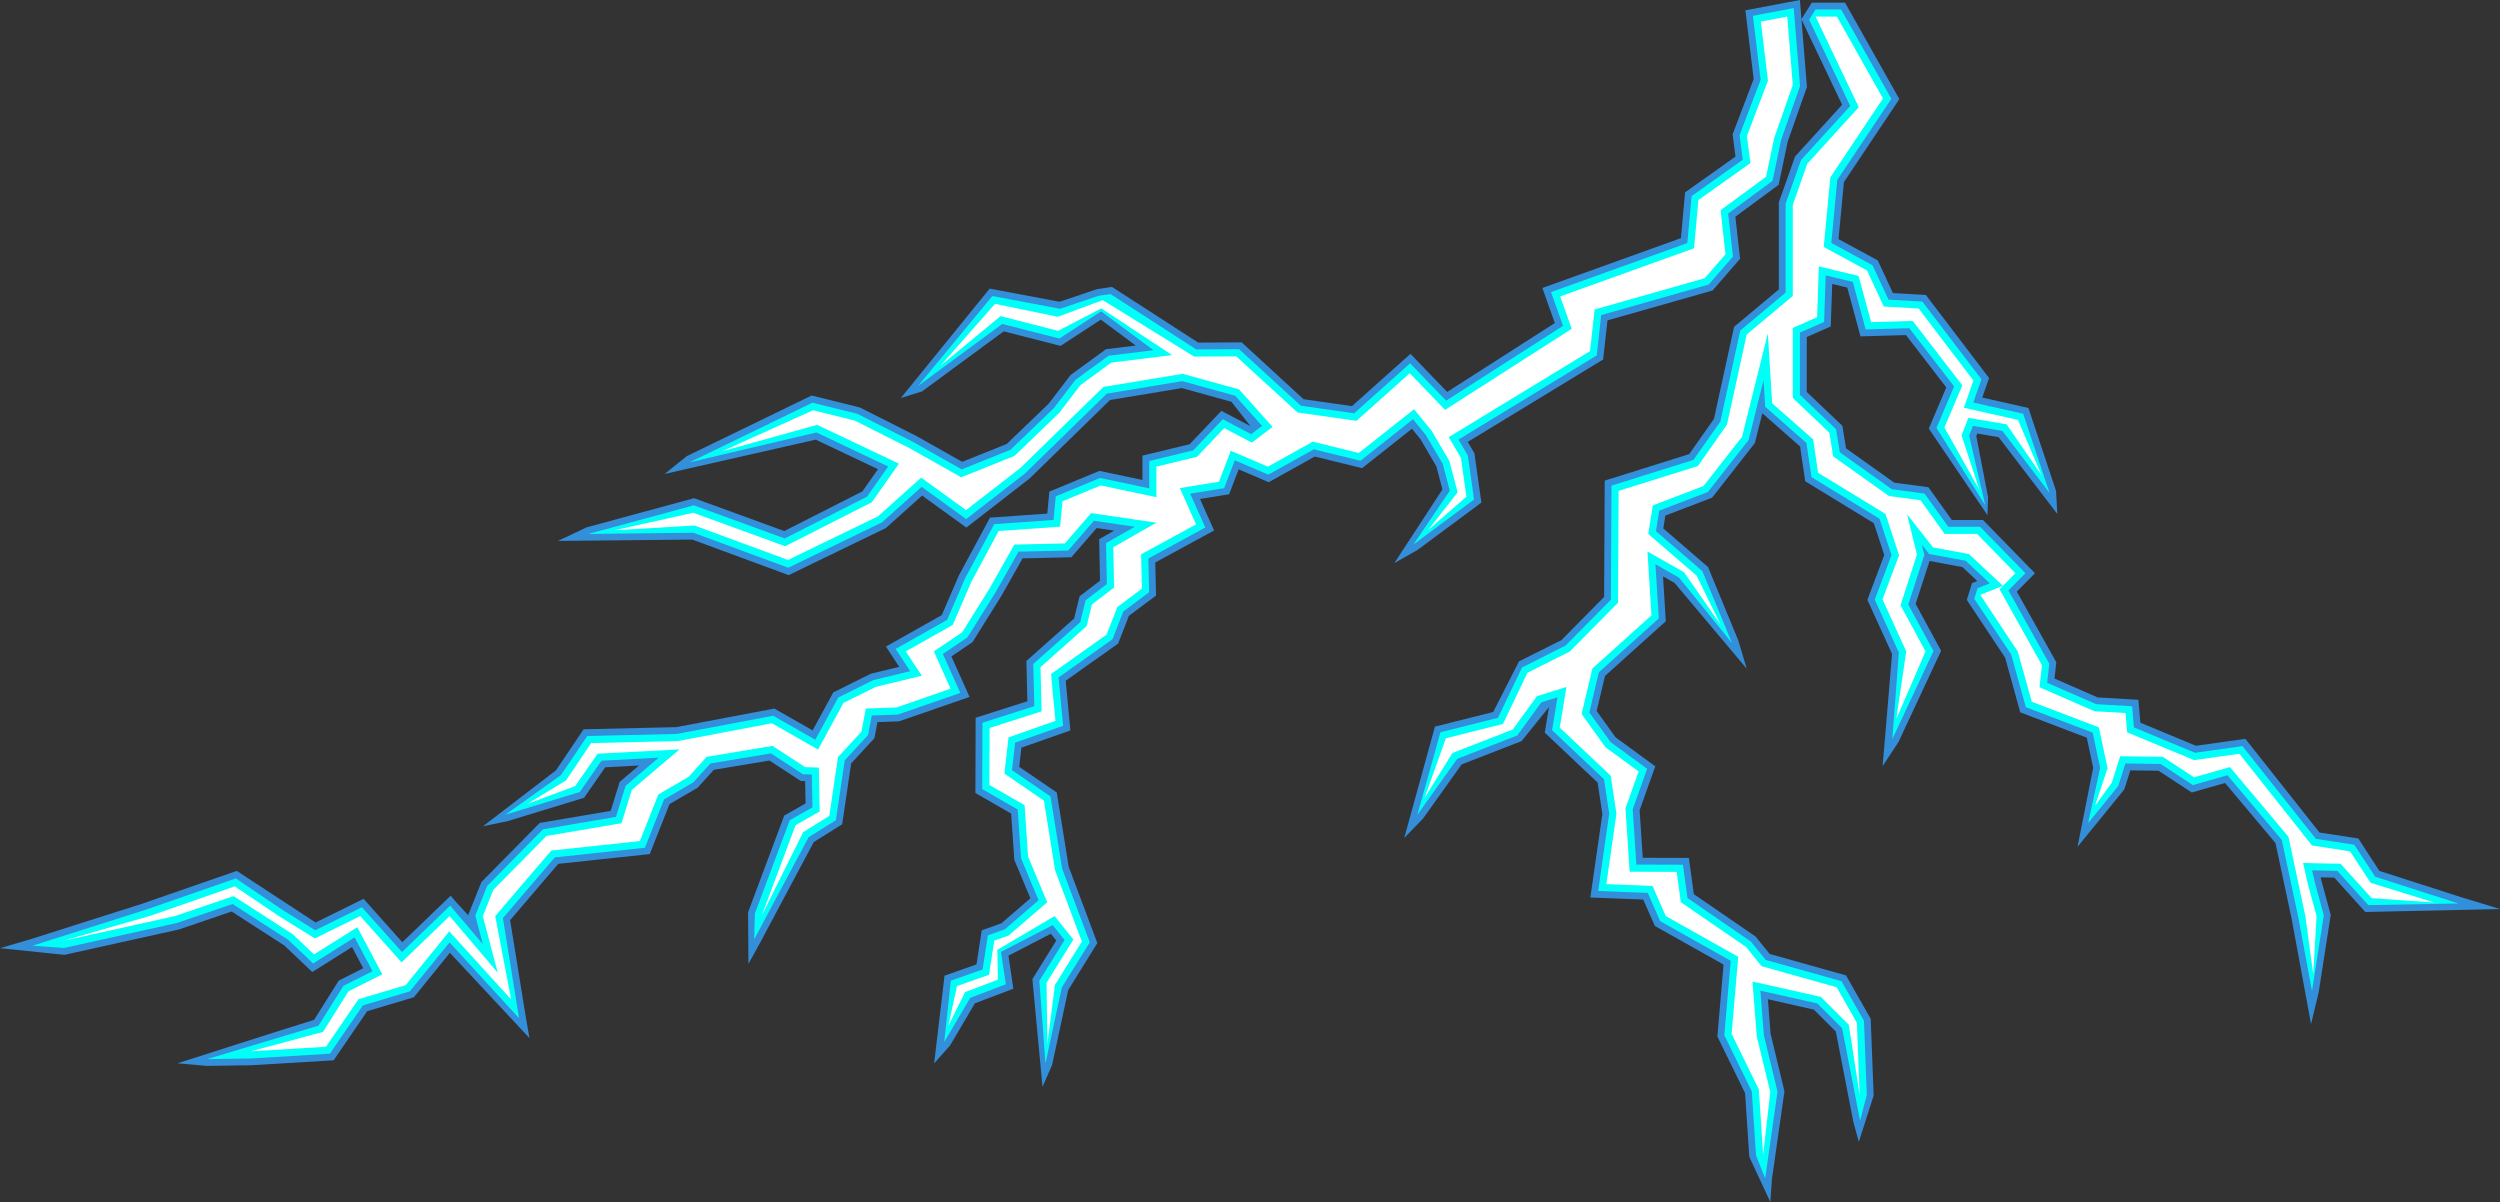 <?xml version="1.0" encoding="UTF-8"?>
<!DOCTYPE svg PUBLIC '-//W3C//DTD SVG 1.0//EN'
          'http://www.w3.org/TR/2001/REC-SVG-20010904/DTD/svg10.dtd'>
<svg clip-rule="evenodd" fill-rule="evenodd" height="1104.4" preserveAspectRatio="xMidYMid meet" stroke-linejoin="round" stroke-miterlimit="2" version="1.0" viewBox="0.0 0.0 2296.9 1104.4" width="2296.9" xmlns="http://www.w3.org/2000/svg" xmlns:xlink="http://www.w3.org/1999/xlink" zoomAndPan="magnify"
><rect x="0.0" y="0.0" width="2296.9" height="1104.4" fill="#333333" stroke="none"/><g
  ><g id="change1_1"
    ><path d="M1746.8,275.168L1745.38,257.615L1695.3,267.072L1702.9,330.179L1683.53,381.049L1686.21,401.475L1639.88,434.323L1636.08,476.404L1508.74,522.204L1520.21,554.392L1421.29,617.708L1387.58,582.723L1333.86,630.729L1289.34,624.405C1283.4,618.942 1234.35,573.834 1234.35,573.834L1232.55,572.18L1192.53,572.373L1113.35,521.227L1099.69,523.257L1065.12,534.858L1000.99,522.769L919.371,623.288L938.893,617.199L1013.89,562.036L1066.09,575.403L1103.08,551.282L1135.17,575.067L1107.85,578.423L1075.3,602.147L1055.16,628.514L1016.66,665.503L975.74,681.933L933.496,658.109L881.605,631.945L837.427,620.976L722.605,676.74L702.343,693.065L841.14,661.545L898.355,688.681L884.042,709.083L812.234,745.523L729.411,715.314L630.604,742.155L604.325,754.589L727.74,753.358L816.302,786.03L905.539,742.808L938.911,712.92L979.531,742.328L1037.68,697.229L1111.56,625.128L1177.54,614.179L1177.57,614.188L1223.08,626.751L1240.6,649.133L1213.85,635.09L1184.71,665.738L1141.33,676.222L1141.33,698.584L1101.83,690.243L1055.82,709.283L1053.91,729.477L1001.27,733.187L972.64,786.387L956.97,822.739L905.641,851.651L917.867,870.272L891.973,876.522L857.323,893.734L838.297,928.653L803.128,908.628L712.968,925.69L627.888,927.66L602.557,965.299L535.46,1016.74L557.778,1012.14L628.33,990.601L647.75,962.578L678.75,960.951C678.75,960.951 661.032,975.986 661.032,975.986L652.784,1002.61L587.545,1013.71L533.982,1068.03L521.796,1098.43L510.033,1085.62L505.724,1080.55L461.344,1123.3L425.719,1083.44L381.687,1105.17L309.246,1057.75C309.246,1057.75 223.543,1087.53 222.146,1087.97C205.092,1093.39 119.823,1120.51 119.823,1120.51L91.7,1128.77L150.955,1134.88L255.911,1111.64L304.557,1095.08L352.907,1126.27C352.907,1126.27 378.606,1150.67 378.606,1150.67L415.124,1127.71L425.451,1147.21L402.895,1158.56L380.275,1194.64C380.079,1194.7 379.875,1194.76 379.664,1194.82C363.09,1199.8 254.763,1234.52 254.763,1234.52L282.109,1236.93L322.913,1236.32C323.055,1236.31 398.234,1231.77 398.234,1231.77L429.065,1186.66L471.916,1173.88L505.039,1133.01L578.175,1211.41L574.791,1192.19L560.389,1103L604.604,1051.29C604.604,1051.29 688.667,1042.31 688.667,1042.31L706.837,996.392C706.837,996.392 732.64,981.355 732.64,981.355L747.521,964.887L798.639,956.356L827.417,975.149L831.433,975.277L831.832,995.772L812.241,1006.91L778.996,1095.76L779.348,1143.18L790.172,1123.54L839.375,1031.24L865.457,1014.93L873.715,959.018L895.093,935.84L897.875,921.07L917.776,920.35L982.485,897.921L965.815,860.693L985.167,847.635L1011.86,804.905L1031.23,770.619L1076.03,769.605L1099.26,742.755L1115.4,745.124L1101.58,752.982L1102.33,791.154L1083.58,805.461L1078.55,825.882L1034.71,864.91L1035.61,901.889L988.083,917.07L987.869,986.203L1020.72,1005.12L1023.61,1047.64L1038.4,1082.94L1011.76,1105.9L993.659,1112.37L988.872,1143.66L959.507,1154.03L949.94,1234.62L964.551,1218.2L987.421,1179.41L1022.74,1166.02L1018.22,1135.66L1057.18,1115.5L1062.16,1121.74L1040.21,1157.19L1049.52,1256.15L1058.36,1235.94L1073.15,1167.21L1073.29,1166.99L1099.89,1124.06L1073.58,1053.92L1062.6,985.708L1028.11,962.133L1030.14,944.529L1075.12,928.714L1070.83,883.048L1119.02,848.867L1128.91,823.379C1128.91,823.379 1153.83,804.785 1153.83,804.785L1153.1,774.418L1207.15,745.006L1194.21,716.046L1220.97,711.739L1229.72,688.84L1257.37,700.656L1299.66,677.077L1343.11,687.753L1388.94,651.523L1396.71,661.056L1411.4,686.168L1416.94,707.333L1372.77,774.97L1394.06,762.893L1452.72,719.382L1446.31,673.985L1440.21,663.622L1564.61,587.888L1568.57,551.966L1665.12,524.529L1690.41,495.394L1686.08,456.701L1725.85,427.411L1734.22,387.57C1734.86,385.732 1751.41,338.741 1751.41,338.741L1751.85,337.487L1746.83,275.478L1784.17,353.86L1740.93,401.382L1726.01,443.546L1726.01,523.529L1684.92,557.874L1666.4,642.486L1643.65,674.849L1566.05,699.18L1565.49,806.053L1526.22,845.779C1523.21,847.288 1487.31,865.246 1487.31,865.246L1463.59,911.763L1410.06,925.206L1381.88,1027.44L1399,1009.87L1434.56,959.951L1489.73,938.477L1514.84,907.23L1510.98,930.76L1559.52,976.575L1563.89,1005.44C1563.29,1009.68 1553.84,1075.34 1553.84,1075.34L1552.86,1082.2L1601.44,1084.08L1612.13,1108.36L1675.23,1143.83L1669.56,1209.98L1695.03,1261.98C1695.03,1261.98 1698.87,1320.39 1698.87,1320.39L1718.22,1362.01L1719.68,1341.06L1731.19,1260.24C1731.19,1260.24 1718.42,1207.38 1718.41,1207.2C1718.41,1207.2 1715.97,1175.65 1715.97,1175.65L1758.19,1185.22L1778.37,1205.34L1794.52,1288.59L1799.5,1306.71L1813.15,1264.18L1810.42,1193.66L1787.75,1153.77L1717.57,1134.06L1704.74,1118.14L1647.92,1079.13L1643.37,1045.85L1600.98,1045.72L1598.11,1002.05L1612.52,961.668L1576.02,935.043L1558.66,910.864L1566.29,878.661L1622.18,828.392L1619.61,787.179L1630.26,793.229L1696.5,871.972L1688.78,846.051L1660.98,778.582L1619.87,743.142L1621.76,731.299L1664.72,714.858L1704.01,664.668L1710.85,637.304L1745.53,667.781L1750.27,699.796L1813.31,738.309L1822.89,767.482L1807.38,808.745L1830.03,858.428C1828.89,873.288 1821.37,961.496 1821.37,961.496L1835.95,939.327L1875.11,855.555L1851.73,812.435L1864.51,773.005L1894.73,778.641L1908.37,791.395L1903.55,793.311L1898.71,808.748L1933.95,861.895C1933.95,861.895 1947.81,912.084 1947.81,912.084L2008.94,935.355L2014.84,962.987L2000.46,1035.58L2015.06,1017.76L2043.41,982.894L2048.98,965.383L2074.9,965.756L2105.41,985.731L2136.01,976.997L2182.32,1032.15L2197.14,1101.62L2215,1198.54L2222.04,1169.1L2233.1,1098.22L2224.5,1066.66L2224.47,1066.54L2223.83,1063.67L2236.37,1063.95C2236.37,1063.95 2264.85,1095.5 2264.85,1095.5L2388.62,1092.79L2352.3,1081.72L2277.82,1057.79C2274.5,1052.68 2259.96,1030.31 2259.96,1030.31L2258.44,1027.98L2222.79,1022.5L2154.65,936.415L2109.25,942.8L2058.18,921.593L2056.38,900.565L2018.94,898.373L1979.29,881.042L1980.95,866.072L1944.7,801.171L1961.36,784.277L1913.6,735.356L1884.97,735.356L1863.45,705.272L1832.09,701.055L1787.79,669.562L1784.41,648.846L1751.67,617.708L1751.67,567.256C1751.67,567.256 1773.72,557.577 1773.72,557.577L1775.06,518.509L1788.9,521.831L1801.05,566.668L1842.86,565.476L1879.87,613.58L1863.8,651.394L1917.68,730.863L1918.24,714.209L1907.42,658.245L1908.33,655.924L1927.92,659.239L1981.87,729.796L1980.7,708.598L1955.32,632.415L1912.91,622.892L1919.18,604.962L1861.12,528.612L1830.88,526.869L1816.92,496.852L1780.86,477.297C1780.86,477.297 1785.83,424.899 1785.83,424.899C1790.76,417.507 1834.62,351.868 1834.62,351.868L1836.75,348.676L1786.86,260.039L1756.35,260.039L1746.8,275.168Z" fill="#338fda" transform="translate(-91.7 -257.615)"
    /></g
    ><g id="change2_1"
    ><path d="M1759.8,266.291L1753.86,275.702L1791.62,354.961C1791.62,354.961 1746.4,404.656 1746.4,404.656L1732.26,444.619L1732.26,526.451C1732.26,526.451 1690.57,561.299 1690.57,561.299L1672.27,644.952C1672.27,644.952 1647.55,680.18 1647.55,680.18C1647.55,680.18 1572.28,703.779 1572.28,703.779L1571.72,808.634C1571.72,808.635 1530.15,850.697 1530.15,850.697C1530.15,850.697 1490.12,870.831 1490.12,870.831L1467.96,917.111C1467.96,917.111 1415.11,930.385 1415.11,930.385L1393.91,1006.24L1430.55,954.802C1430.55,954.802 1485.75,933.318 1485.75,933.318L1507.82,902.877C1507.82,902.877 1522.65,898.236 1522.65,898.236C1522.65,898.236 1517.69,928.494 1517.69,928.494L1565.38,973.507C1565.38,973.507 1570.18,1005.17 1570.18,1005.17C1570.18,1005.17 1560.03,1076.22 1560.03,1076.22L1605.59,1077.99C1605.59,1077.99 1617.02,1103.93 1617.02,1103.93L1681.8,1140.36C1681.8,1140.36 1675.93,1208.78 1675.93,1208.78L1701.18,1260.33C1701.18,1260.33 1705.05,1319 1705.05,1319L1713.49,1340.18L1724.83,1260.55L1712.27,1208.83C1712.27,1208.83 1709.09,1167.81 1709.09,1167.81C1709.09,1167.81 1761.33,1179.52 1761.33,1179.52C1761.33,1179.52 1784.14,1202.26 1784.14,1202.26C1784.14,1202.26 1800.66,1287.39 1800.66,1287.39L1806.86,1263.5L1804.24,1195.43L1783.58,1159.09L1713.96,1139.54C1713.96,1139.54 1700.45,1122.78 1700.45,1122.78L1642.1,1082.72C1642.1,1082.72 1637.91,1052.08 1637.91,1052.08L1595.12,1051.95C1595.12,1051.95 1591.78,1001.16 1591.78,1001.16C1591.78,1001.16 1605.06,963.966 1605.06,963.966L1571.52,939.503C1571.52,939.503 1551.92,912.195 1551.92,912.195C1551.92,912.195 1560.66,875.319 1560.66,875.319C1560.66,875.319 1615.76,825.765 1615.76,825.765L1612.65,776.035C1612.65,776.035 1634.37,788.377 1634.37,788.377C1634.37,788.377 1683,848.433 1683,848.433L1655.76,782.343L1613.14,745.6C1613.14,745.6 1616.15,726.751 1616.15,726.751C1616.15,726.751 1660.87,709.639 1660.87,709.639L1698.27,661.862L1711.98,606.962C1711.98,606.962 1713.49,631.305 1713.49,631.305L1751.37,664.598C1751.37,664.598 1756.03,695.986 1756.03,695.986L1818.53,734.173C1818.53,734.173 1829.52,767.622 1829.52,767.622C1829.52,767.622 1814.15,808.514 1814.15,808.514L1836.28,857.053C1836.28,857.053 1830.29,936.679 1830.29,936.679L1868.12,855.764L1844.95,813.058C1844.95,813.058 1859.74,767.428 1859.74,767.428L1857.47,758.147C1857.47,758.147 1864.1,766.57 1864.1,766.57L1897.66,772.83C1897.66,772.83 1919.85,793.565 1919.85,793.565C1919.85,793.565 1908.62,798.022 1908.62,798.022L1905.57,807.775L1939.44,858.861C1939.44,858.861 1952.99,907.364 1952.99,907.364L2014.35,930.723C2014.35,930.723 2021.23,962.998 2021.23,962.998C2021.23,962.998 2010.21,1013.82 2010.21,1013.82L2037.81,979.87L2044.43,959.066C2044.43,959.066 2076.81,959.531 2076.81,959.531C2076.81,959.531 2106.45,978.935 2106.45,978.935L2138.19,969.873C2138.19,969.873 2188.11,1029.33 2188.11,1029.33C2188.11,1029.33 2203.27,1100.4 2203.27,1100.4C2203.27,1100.4 2215.86,1168.13 2215.86,1168.13L2226.72,1098.58L2218.45,1068.23C2218.45,1068.23 2215.97,1057.25 2215.97,1057.25C2215.97,1057.25 2239.17,1057.76 2239.17,1057.76C2239.17,1057.76 2267.58,1089.2 2267.58,1089.2L2350.38,1087.68L2273.94,1063.12C2273.94,1063.12 2254.73,1033.73 2254.73,1033.73L2219.41,1028.31C2219.41,1028.31 2151.97,943.105 2151.97,943.105L2108.43,949.228C2108.43,949.228 2052.28,925.911 2052.28,925.911C2052.28,925.911 2050.61,906.49 2050.61,906.49L2017.55,904.554C2017.55,904.554 1972.57,884.926 1972.57,884.926C1972.57,884.926 1974.52,867.373 1974.52,867.373L1936.96,800.123C1936.96,800.123 1952.6,784.256 1952.6,784.256L1910.97,741.607L1881.75,741.607C1881.75,741.607 1859.94,711.107 1859.94,711.107L1829.72,707.045C1829.72,707.045 1782.04,673.145 1782.04,673.145C1782.04,673.145 1778.58,651.927 1778.58,651.927L1745.42,620.389C1745.42,620.389 1745.42,563.198 1745.42,563.198C1745.42,563.198 1767.61,553.437 1767.61,553.437L1769.08,510.642C1769.08,510.642 1793.96,516.618 1793.96,516.618C1793.96,516.618 1805.79,560.279 1805.79,560.279L1845.87,559.136C1845.87,559.136 1887.05,612.663 1887.05,612.663C1887.05,612.663 1870.84,650.824 1870.84,650.824L1915.61,721.682L1900.89,657.763C1900.89,657.763 1904.36,648.913 1904.36,648.913C1904.36,648.913 1931.4,653.487 1931.4,653.487C1931.4,653.487 1974.77,710.574 1974.77,710.574L1950.51,637.741L1904.7,627.454C1904.7,627.454 1912.17,606.072 1912.17,606.072L1857.88,534.688L1826.79,532.895C1826.79,532.895 1812.12,501.363 1812.12,501.363L1774.25,480.823C1774.25,480.823 1779.74,422.869 1779.74,422.869C1779.74,422.869 1829.42,348.399 1829.42,348.399L1783.21,266.291L1759.8,266.291ZM1111.94,527.757L1101.16,529.359L1065.56,541.303C1065.56,541.303 1003.45,529.596 1003.45,529.596L935.189,612.163L1012.57,555.245C1012.57,555.245 1064.98,568.665 1064.98,568.665L1103.31,543.67C1103.31,543.67 1151.46,579.363 1151.46,579.363C1151.46,579.363 1110.22,584.43 1110.22,584.43L1079.71,606.664L1059.88,632.633C1059.88,632.633 1020.11,670.852 1020.11,670.852C1020.11,670.852 975.284,688.853 975.284,688.853C975.284,688.853 930.552,663.626 930.552,663.626C930.415,663.557 879.418,637.843 879.418,637.843L838.12,627.59L725.336,682.363L841.841,654.958C841.841,654.958 907.727,686.207 907.727,686.207C907.727,686.207 888.263,713.951 888.263,713.951C888.263,713.951 812.642,752.326 812.642,752.326C812.642,752.326 729.134,721.867 729.134,721.867L632.242,748.188L728.822,747.093C728.822,747.093 815.971,779.245 815.971,779.245L902.023,737.564L938.494,704.901C938.494,704.901 979.402,734.516 979.402,734.516L1033.57,692.507L1108.6,619.282C1108.6,619.282 1177.87,607.786 1177.87,607.786C1177.87,607.786 1226.52,621.215 1226.52,621.215C1226.52,621.215 1251.22,648.909 1251.22,648.909C1251.22,648.909 1241.22,656.518 1241.22,656.518C1241.22,656.518 1215.12,642.82 1215.12,642.82L1187.97,671.382C1187.97,671.382 1147.58,681.143 1147.58,681.143L1147.58,706.294C1147.58,706.294 1102.43,696.76 1102.43,696.76L1061.69,713.619L1059.64,735.34C1059.64,735.34 1005.14,739.181 1005.14,739.181L978.273,789.11L961.876,827.15C961.876,827.15 914.54,853.814 914.54,853.814L927.967,874.266C927.967,874.266 894.124,882.434 894.124,882.434L861.869,898.455L840.74,937.237C840.74,937.237 802.032,915.198 802.032,915.198L713.626,931.928C713.626,931.928 631.268,933.835 631.268,933.835L607.109,969.732C607.109,969.732 555.952,1006.17 555.952,1006.17L624.428,985.256L644.359,956.496C644.359,956.496 696.905,953.738 696.905,953.738C696.905,953.738 666.465,979.575 666.465,979.575L657.619,1008.13C657.619,1008.13 590.581,1019.53 590.581,1019.53L539.316,1071.53L528.368,1098.84L535.258,1124.96C535.258,1124.96 505.269,1089.67 505.269,1089.67L461.008,1132.31C461.008,1132.31 424.224,1091.15 424.224,1091.15L381.335,1112.31C381.335,1112.31 351.493,1093.74 351.493,1093.74C351.493,1093.74 308.347,1064.68 308.347,1064.68L226.988,1092.99C226.988,1092.99 121.717,1126.46 121.717,1126.46L150.499,1128.58L254.223,1105.61L305.405,1088.19C305.405,1088.19 356.736,1121.3 356.736,1121.3C356.736,1121.3 379.388,1142.79 379.388,1142.79L417.497,1118.84C417.497,1118.84 433.964,1149.92 433.964,1149.92C433.964,1149.92 407.264,1163.36 407.264,1163.36L384.327,1199.94C384.327,1199.94 282.015,1230.68 282.015,1230.68L322.677,1230.07L394.801,1225.71L425.155,1181.31C425.155,1181.31 468.276,1168.44 468.276,1168.44L504.749,1123.43C504.749,1123.43 568.62,1193.18 568.62,1193.18L553.756,1101.14C553.756,1101.14 601.451,1045.35 601.451,1045.35C601.451,1045.35 684.245,1036.49 684.245,1036.49L701.82,992.081C701.82,992.081 728.653,976.443 728.653,976.443L744.343,959.079C744.343,959.079 800.015,949.788 800.015,949.788C800.015,949.788 829.368,968.957 829.368,968.957L837.568,969.217C837.568,969.217 838.154,999.369 838.154,999.369C838.154,999.369 817.302,1011.22 817.302,1011.22L785.22,1096.96L784.655,1120.59L834.645,1026.83C834.645,1026.83 859.695,1011.16 859.695,1011.16L867.812,956.198C867.812,956.197 889.282,932.92 889.282,932.92L892.656,915.003C892.656,915.003 916.614,914.136 916.614,914.136L973.991,894.248L957.962,858.451C957.962,858.451 980.569,843.196 980.569,843.196L1006.49,801.71C1006.56,801.583 1027.53,764.449 1027.53,764.449C1027.53,764.449 1073.12,763.417 1073.12,763.417L1096.78,736.072C1096.78,736.072 1134.28,741.578 1134.28,741.578C1134.28,741.578 1107.9,756.578 1107.9,756.578L1108.64,794.2C1108.64,794.2 1089.12,809.094 1089.12,809.094L1084.15,829.262C1084.15,829.262 1041.03,867.653 1041.03,867.653L1041.97,906.419C1041.97,906.419 994.321,921.64 994.321,921.64L994.132,982.595L1026.73,1001.37C1026.73,1001.37 1029.77,1046.18 1029.77,1046.18L1045.92,1084.71C1045.92,1084.71 1014.96,1111.39 1014.96,1111.39C1014.96,1111.39 999.275,1117 999.275,1117L994.485,1148.31C994.485,1148.31 965.296,1158.61 965.296,1158.61L959.166,1215.02L983.151,1174.35C983.151,1174.35 1015.82,1161.96 1015.82,1161.96L1011.38,1132.17C1011.38,1132.17 1058.86,1107.59 1058.86,1107.59C1058.86,1107.59 1069.8,1121.28 1069.8,1121.28C1069.8,1121.28 1046.6,1158.75 1046.6,1158.75L1052.25,1234.62L1067.26,1164.86C1067.26,1164.86 1092.96,1123.38 1092.96,1123.38L1067.51,1055.54C1067.51,1055.54 1056.86,989.353 1056.86,989.353L1021.47,965.166C1021.47,965.166 1024.38,939.929 1024.38,939.929C1024.38,939.929 1068.44,924.437 1068.44,924.437L1064.26,880.038C1064.26,880.038 1113.87,844.854 1113.87,844.854L1123.73,819.464C1123.73,819.464 1147.5,801.708 1147.5,801.708L1146.76,770.752C1146.76,770.752 1199.09,742.279 1199.09,742.279L1185.18,711.168C1185.18,711.168 1216.42,706.14 1216.42,706.14L1226.2,680.537C1226.2,680.537 1257,693.702 1257,693.702L1298.77,670.42C1298.77,670.42 1341.63,680.952 1341.63,680.952L1389.9,642.799C1389.9,642.799 1401.57,657.122 1401.57,657.122C1401.57,657.122 1417.23,683.754 1417.23,683.754C1417.23,683.754 1423.71,708.487 1423.71,708.487C1423.71,708.487 1390.34,757.872 1390.34,757.872L1446.01,716.576L1440.29,676.087L1431.7,661.485C1431.7,661.485 1558.73,584.146 1558.73,584.146L1562.82,547.101C1562.82,547.101 1661.62,519.025 1661.62,519.025L1683.89,493.366L1679.47,453.808C1679.47,453.808 1720.22,423.792 1720.22,423.792L1728.15,386.038C1728.15,386.038 1745.51,336.667 1745.51,336.667L1739.71,265.047L1702.21,272.13L1709.29,330.962C1709.29,330.962 1689.93,381.8 1689.93,381.8L1692.89,404.396C1692.89,404.396 1645.85,437.756 1645.85,437.756L1641.94,480.938C1641.94,480.938 1516.72,525.977 1516.72,525.977L1527.77,556.977C1527.77,556.977 1420.35,625.736 1420.35,625.736C1420.35,625.736 1387.25,591.397 1387.25,591.397L1335.86,637.327C1335.86,637.327 1286.81,630.358 1286.81,630.358C1286.81,630.358 1230.13,578.443 1230.13,578.443L1190.7,578.633C1190.7,578.633 1111.94,527.757 1111.94,527.757Z" fill="#00fff7" transform="translate(-91.7 -257.615)"
    /></g
    ><g id="change3_1"
    ><path d="M1931.93,795.848L1900.76,766.712L1867.74,760.555L1843.86,730.209L1852.91,767.177L1837.83,813.714L1860.81,856.09L1833.9,918.402L1843.07,856.09L1821.27,808.271L1836.49,767.769L1824.02,729.82L1762.09,691.976L1757.53,661.247L1719.89,628.168L1715.92,564.052L1692.22,658.908L1656.81,704.146L1610.25,721.962L1606.07,748.188L1650.45,786.45L1672.97,832.302L1638.92,783.393L1605.32,764.304L1608.99,823L1554.73,871.8L1544.82,913.597L1566.79,944.198L1597.21,966.384L1585.13,1000.24L1588.96,1058.51L1632.17,1058.65L1635.97,1086.5L1695.93,1127.65L1710.16,1145.31L1779.2,1164.69L1797.72,1197.29L1800.29,1263.75L1790.32,1199.12L1764.63,1173.52L1701.84,1159.43L1705.75,1209.87L1718.16,1260.96L1711.61,1318.56L1707.66,1258.6L1682.65,1207.53L1688.72,1136.7L1622.15,1099.27L1609.95,1071.57L1567.57,1069.93L1576.83,1005.14L1571.54,970.278L1524.75,926.109L1530.87,888.77L1503.77,897.248L1481.55,927.888L1426.11,949.467L1400.49,990.828L1420.12,935.911L1472.56,922.74L1495.08,875.7L1534.08,856.09L1578.29,811.352L1578.84,708.62L1651.65,685.79L1678.41,647.65L1696.52,564.905L1738.84,529.527L1738.84,445.749L1752.16,408.102L1799.46,356.121L1759.8,272.871L1779.36,272.871L1821.7,348.107L1773.34,420.597L1767.28,484.533L1807.07,506.11L1822.48,539.239L1854.48,541.083L1904.79,607.24L1896.05,632.256L1945.77,643.422L1967.43,694.309L1935.25,647.464L1900.19,641.533L1893.9,657.562L1910.34,707.808L1878.16,650.424L1894.61,611.698L1849.04,552.462L1810.79,553.553L1799.29,511.131L1762.78,502.361L1761.17,549.079L1738.84,558.904L1738.84,623.211L1772.44,655.171L1775.99,676.916L1827.23,713.35L1856.24,717.25L1878.37,748.188L1908.2,748.188L1943.38,784.233L1928.81,799.02L1967.75,868.742L1965.5,889.019L2016,911.055L2044.54,912.726L2046.07,930.456L2107.56,955.995L2149.16,950.146L2215.85,1034.42L2250.83,1039.79L2269.73,1068.7L2328.16,1086.79L2270.68,1082.82L2242.15,1051.24L2207.69,1050.48L2212.06,1069.82L2220.08,1099.27L2216.99,1152.67L2209.76,1099.27L2194.21,1026.35L2140.49,962.374L2107.53,971.782L2078.81,952.979L2039.64,952.416L2031.86,976.865L2016.4,998.193L2028.04,963.381L2020.03,925.848L1958.43,902.396L1945.5,856.09L1911.05,804.139L1931.93,795.848ZM1709.48,277.454L1716.02,331.787L1696.68,382.591L1699.93,407.472L1652.13,441.369L1648.12,485.71L1525.12,529.948L1535.73,559.698L1419.35,634.186L1386.91,600.526L1337.96,644.273L1283.86,636.587L1227.59,585.036L1188.78,585.223L1104.91,533.367L1063.56,548.64L1005.88,536.785L955.675,593.714L1010.96,548.04L1063.81,561.572L1103.55,540.92L1168.62,583.886L1112.72,590.754L1084.36,611.418L1064.81,637.028L1023.75,676.482L974.804,696.137L927.452,669.433L877.115,644.052L838.746,634.526L754.774,672.385L842.441,647.96L917.593,683.603L892.706,719.075L813.072,759.487L728.684,728.708L656.321,744.77L729.809,740.443L815.622,772.102L898.322,732.045L938.056,696.459L979.266,726.294L1029.24,687.536L1105.48,613.129L1178.23,601.057L1230.14,615.388L1260.87,649.837L1241.87,664.292L1216.47,650.957L1191.4,677.322L1154.16,686.322L1154.16,714.409L1103.07,703.619L1067.87,718.184L1065.66,741.512L1009.22,745.491L984.203,791.977L967.04,831.794L923.906,856.09L938.599,878.469L896.388,888.657L866.655,903.426L843.31,946.273L800.879,922.114L714.319,938.494L634.825,940.335L611.76,974.606L575.945,996.348L620.194,979.813L640.79,950.094L716.02,946.146L672.184,983.352L662.709,1013.94L593.776,1025.66L544.932,1075.2L535.287,1099.27L549.015,1151.31L504.791,1099.27L460.654,1141.79L422.65,1099.27L380.965,1119.83L347.916,1099.27L307.401,1071.98L228.977,1099.27L149.076,1122.16L252.445,1099.27L306.297,1080.93L360.819,1116.1L380.211,1134.5L419.995,1109.5L442.925,1152.78L411.864,1168.41L388.533,1205.63L322.28,1223.5L391.187,1219.34L421.039,1175.67L464.445,1162.72L504.464,1113.33L561.338,1175.93L546.699,1099.27L598.149,1039.09L679.59,1030.37L696.539,987.543L724.456,971.272L740.998,952.966L801.464,942.875L831.421,962.438L844.026,962.839L844.81,1003.15L822.629,1015.77L791.383,1099.27L829.576,1022.23L853.629,1007.19L861.599,953.228L883.164,929.846L887.163,908.617L915.391,907.596L965.05,890.383L949.695,856.09L975.729,838.524L1000.83,798.347L1023.64,757.955L1070.05,756.905L1094.16,729.037L1154.16,737.846L1114.56,760.363L1115.28,797.407L1094.96,812.919L1090.06,832.819L1047.68,870.541L1048.67,911.187L1000.89,926.451L1000.72,978.798L1033.06,997.415L1036.26,1044.64L1053.84,1086.58L1018.33,1117.17L1005.19,1121.88L1000.39,1153.21L970.947,1163.6L962.99,1200.17L978.404,1169.11L1008.53,1157.69L1008.01,1130.31L1060.63,1099.27L1077.84,1120.8L1053.2,1160.58L1054.03,1216.85L1060.91,1162.61L1085.66,1122.66L1061.11,1057.23L1050.81,993.19L1014.48,968.358L1018.31,935.087L1061.4,919.934L1057.36,876.869L1108.45,840.63L1118.28,815.322L1140.84,798.469L1140.09,766.892L1190.59,739.407L1175.68,706.032L1211.63,700.246L1222.5,671.798L1256.62,686.382L1297.82,663.412L1340.07,673.794L1390.9,633.617L1406.99,653.354L1423.36,681.205L1430.9,709.974L1403.78,744.636L1439,713.959L1433.96,678.3L1422.74,659.235L1552.55,580.208L1556.77,541.981L1657.93,513.231L1677.03,491.23L1672.5,450.763L1714.29,419.982L1721.8,384.262L1738.84,335.803L1733.74,272.871L1709.48,277.454Z" fill="#fff" transform="translate(-91.7 -257.615)"
    /></g
  ></g
></svg
>
